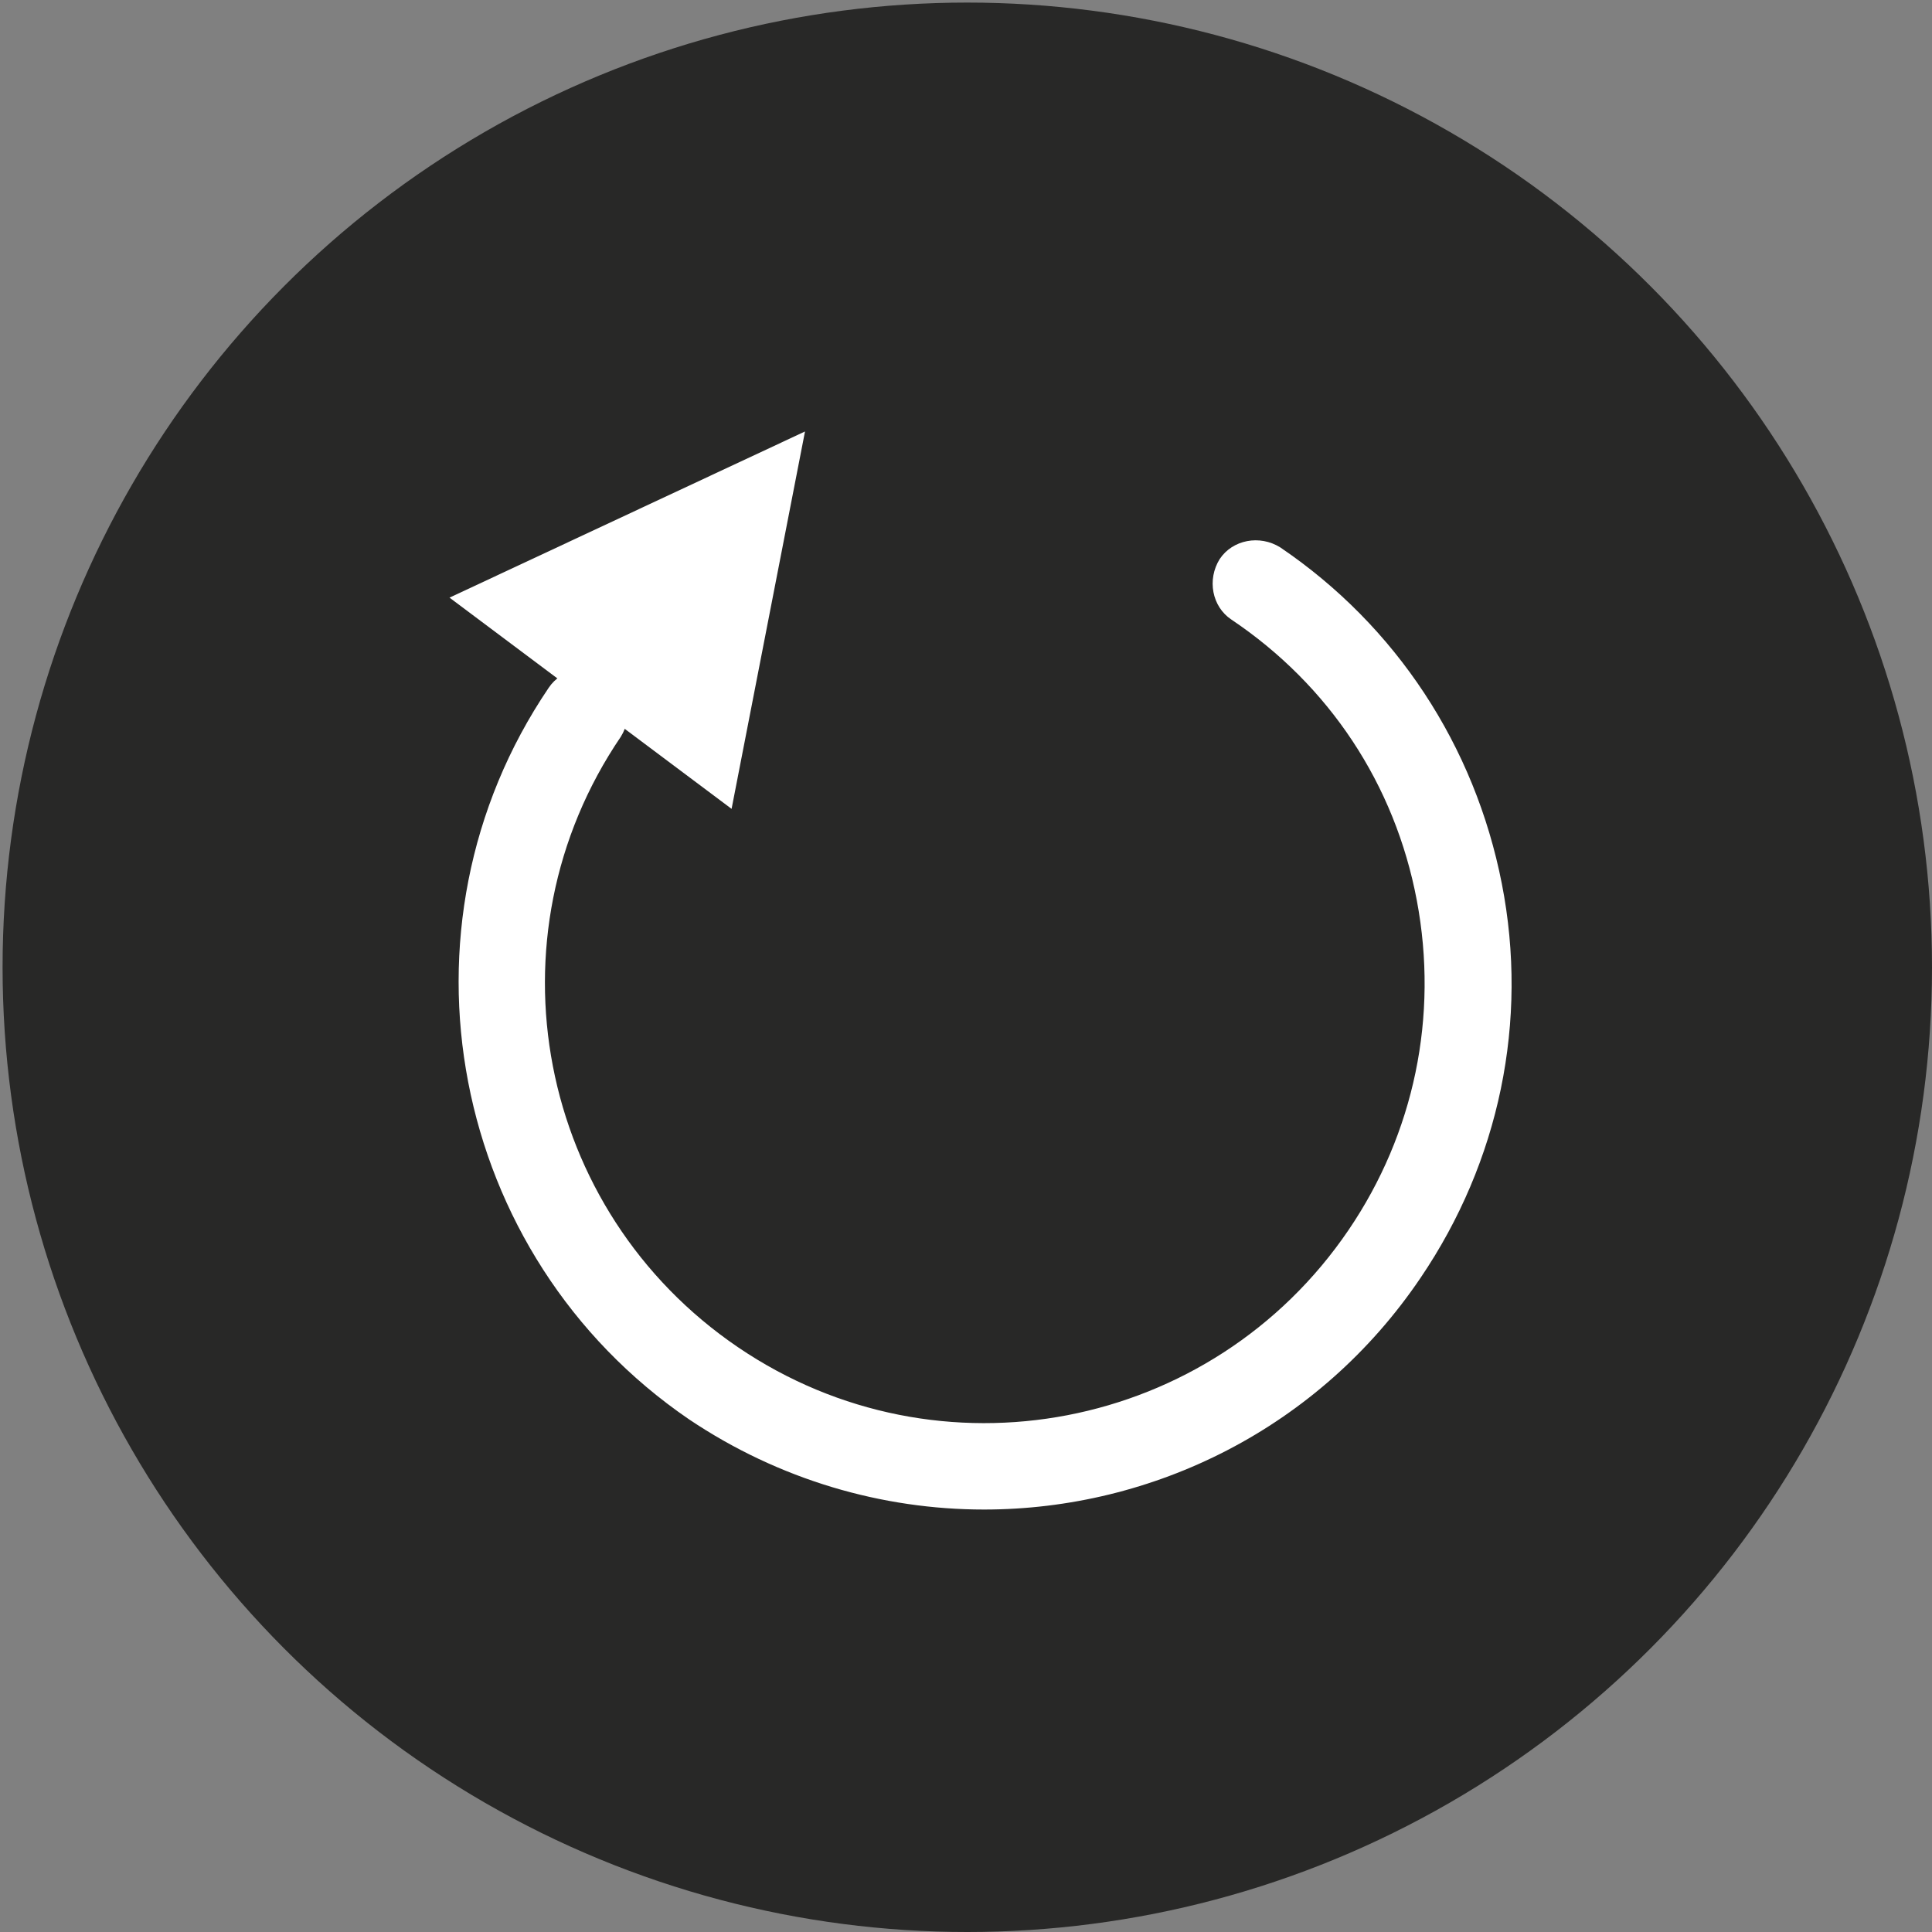 <?xml version="1.0" encoding="utf-8"?>
<!-- Generator: Adobe Illustrator 22.0.1, SVG Export Plug-In . SVG Version: 6.00 Build 0)  -->
<svg version="1.1" id="Livello_1" xmlns="http://www.w3.org/2000/svg" xmlns:xlink="http://www.w3.org/1999/xlink" x="0px" y="0px"
	 viewBox="0 0 150 150" style="enable-background:new 0 0 150 150;" xml:space="preserve">
<rect x="0" y="0" width="150" height="150" fill="#808080" stroke="none"/>
<style type="text/css">
	.st0{fill:#282827;}
	.st1{fill:#FFFFFF;}
</style>
<circle class="st0" cx="75.1" cy="75.1" r="74.9"/>
<g>
	<path class="st1" d="M76.4,117.2c-7.9,0-15.9-2.3-22.9-7C34.9,97.5,30,72,42.6,53.4c1-1.5,3.1-1.9,4.7-0.9c1.5,1,1.9,3.1,0.9,4.7
		c-10.6,15.6-6.5,36.8,9.1,47.4c15.6,10.6,36.8,6.5,47.4-9.1c5.1-7.5,7-16.6,5.3-25.6s-6.8-16.7-14.4-21.8c-1.5-1-1.9-3.1-0.9-4.7
		c1-1.5,3.1-1.9,4.7-0.9c9,6.1,15.1,15.4,17.2,26.1c2.1,10.7-0.2,21.6-6.3,30.6C102.4,110.9,89.5,117.2,76.4,117.2z"/>
	<polygon class="st1" points="56.8,62.8 34.9,46.4 62.5,33.5 62.5,33.5 	"/>
</g>
</svg>
